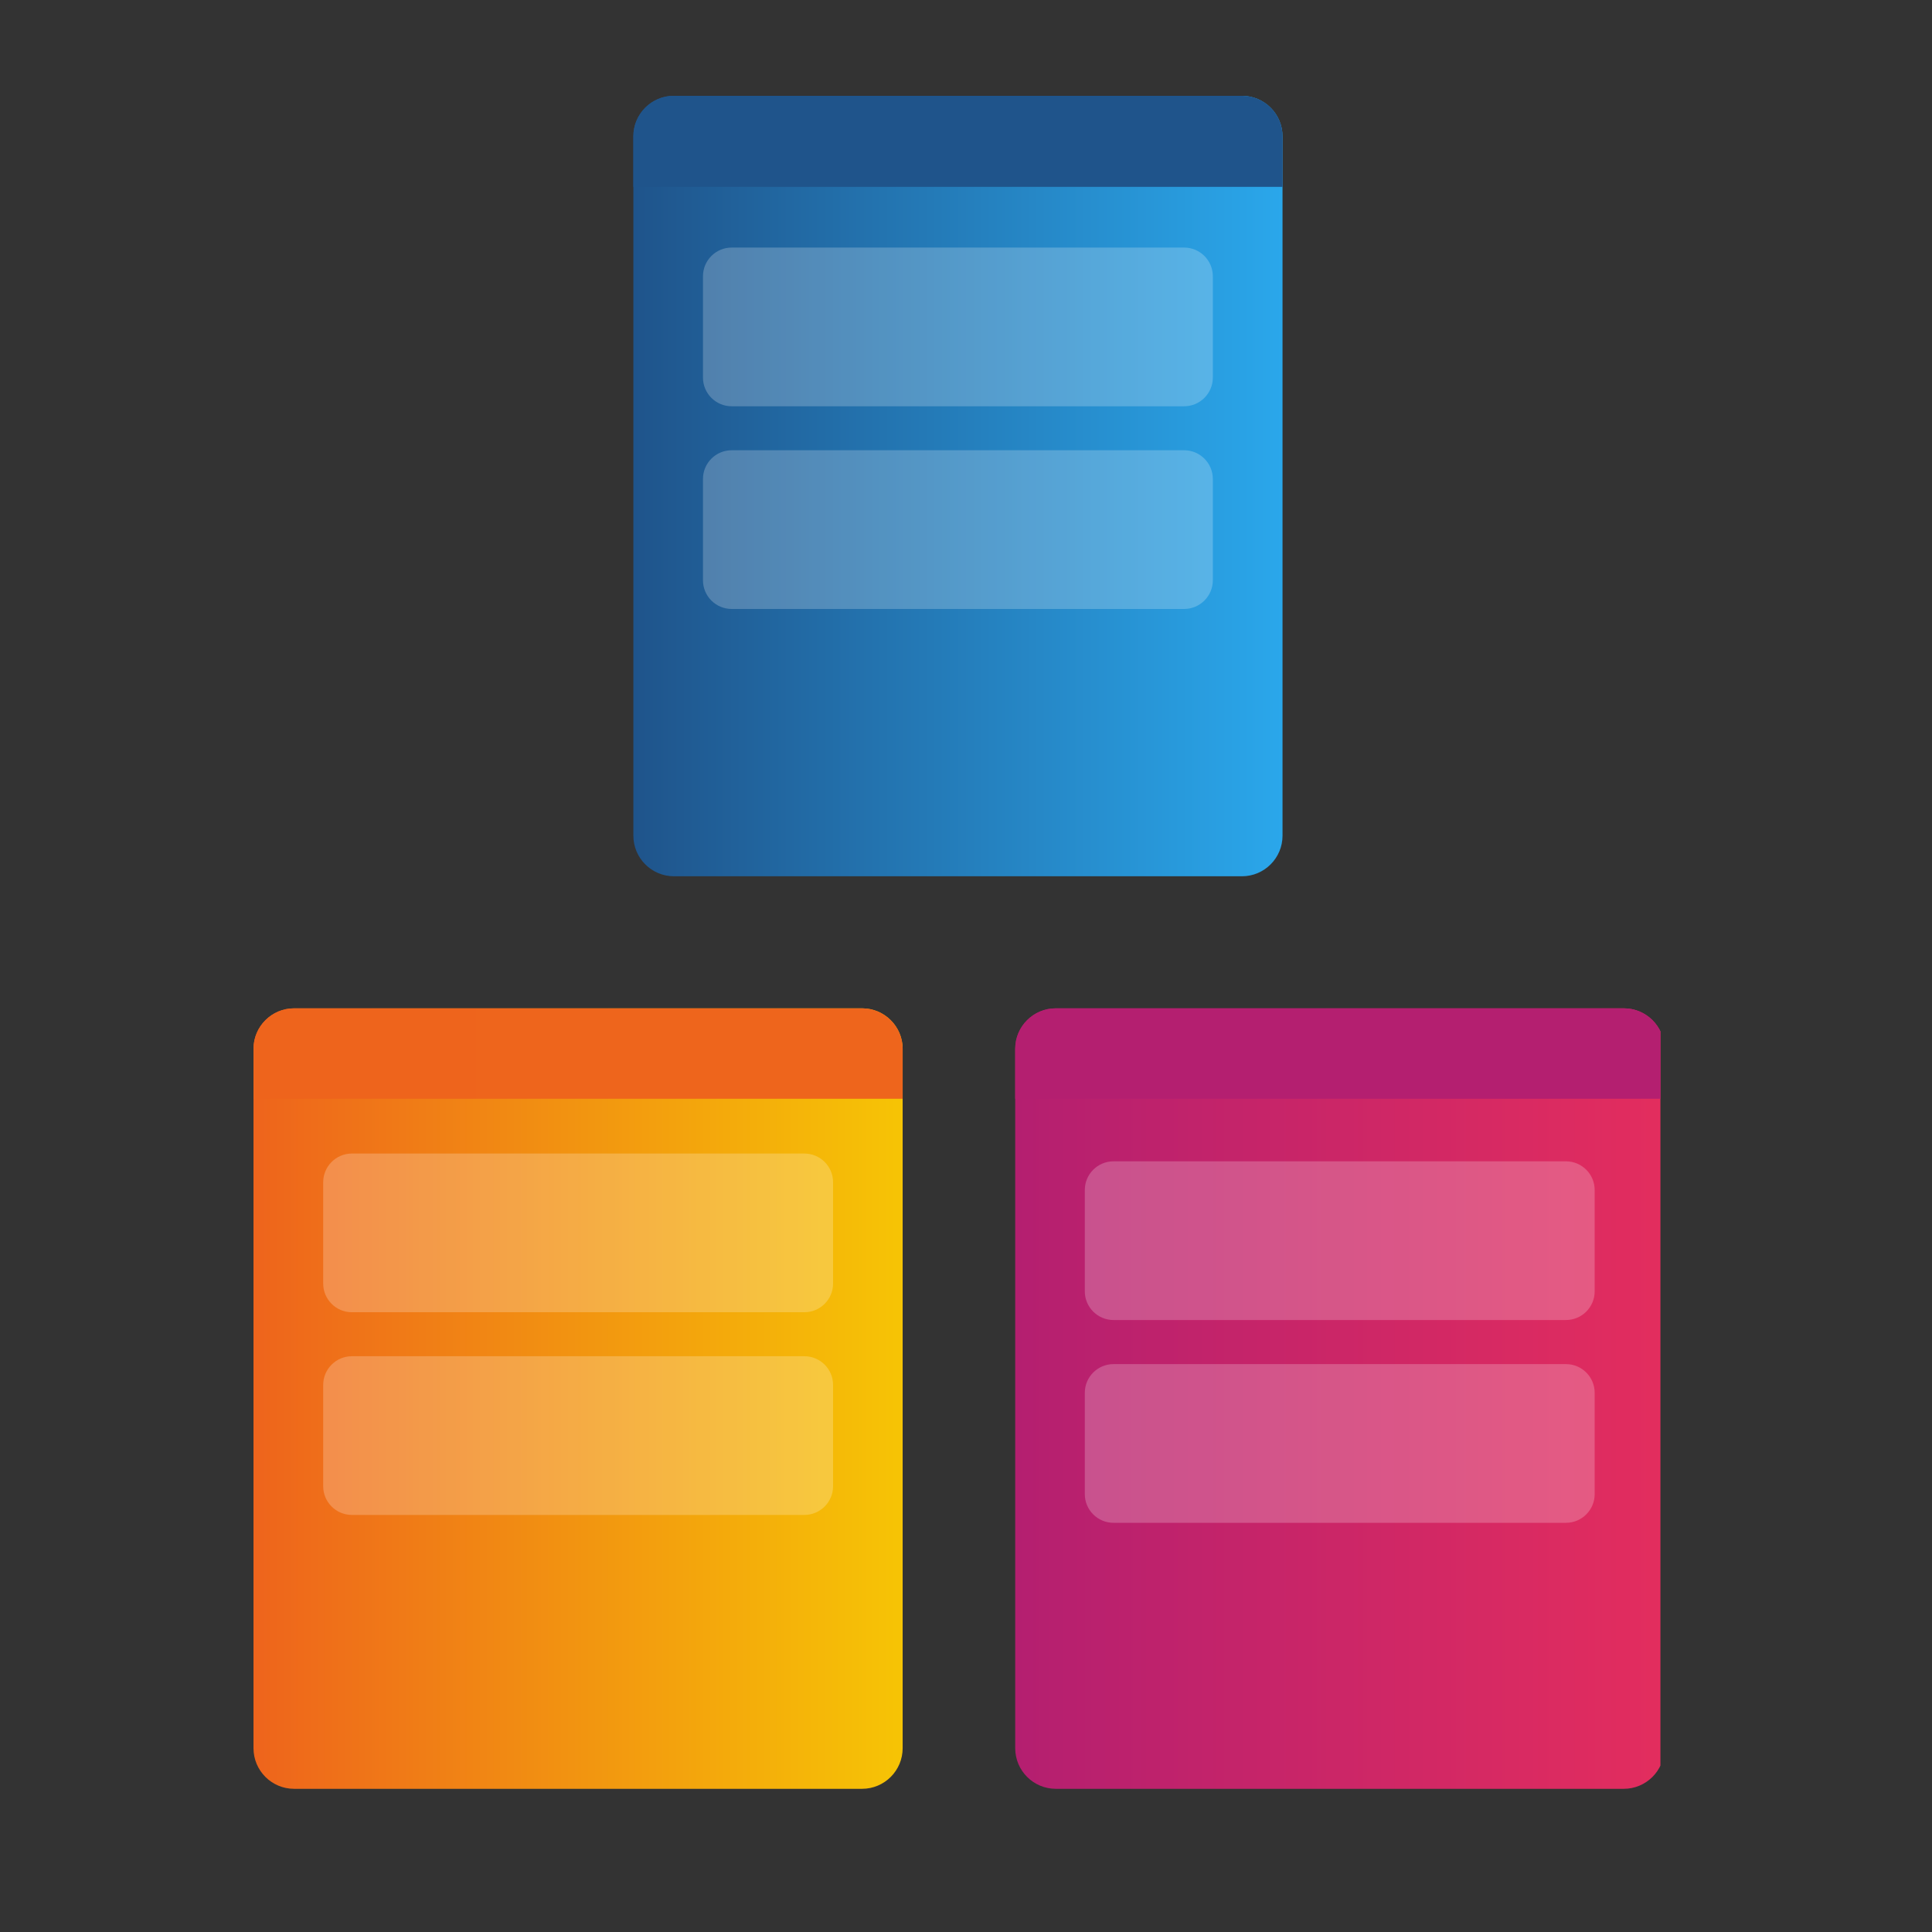 <?xml version="1.0" encoding="UTF-8" standalone="no"?>
<!DOCTYPE svg PUBLIC "-//W3C//DTD SVG 1.1//EN" "http://www.w3.org/Graphics/SVG/1.1/DTD/svg11.dtd">
<svg width="100%" height="100%" viewBox="0 0 62 62" version="1.1" xmlns="http://www.w3.org/2000/svg" xmlns:xlink="http://www.w3.org/1999/xlink" xml:space="preserve" xmlns:serif="http://www.serif.com/" style="fill-rule:evenodd;clip-rule:evenodd;stroke-linejoin:round;stroke-miterlimit:2;">
    <rect x="0" y="0" width="62" height="62" fill="#333333" stroke="none"/>
    <g transform="matrix(0.301,0,0,0.301,30.71,30.315)">
        <g id="Yoroboard-Fav.svg" transform="matrix(1,0,0,1,-75,-90.5)">
            <clipPath id="_clip1">
                <rect x="0" y="0" width="150" height="181"/>
            </clipPath>
            <g clip-path="url(#_clip1)">
                <path d="M109.71,4.33C109.71,1.94 107.77,0 105.38,0L44.83,0C42.44,0 40.5,1.94 40.5,4.33L40.5,78.88C40.5,81.27 42.44,83.21 44.83,83.21L105.38,83.21C107.77,83.21 109.71,81.27 109.71,78.88L109.71,4.33Z" style="fill:url(#_Linear2);"/>
                <path d="M44.79,-0L105.41,0C107.769,0 109.71,1.941 109.71,4.3L109.71,9.71L40.5,9.71L40.5,4.3C40.5,4.297 40.5,4.293 40.5,4.29C40.5,1.937 42.437,-0 44.79,-0Z" style="fill:url(#_Linear3);fill-rule:nonzero;"/>
                <path d="M102.28,19.24C102.28,17.551 100.909,16.18 99.22,16.18L50.98,16.18C49.291,16.18 47.92,17.551 47.92,19.24L47.92,30.04C47.92,31.729 49.291,33.1 50.98,33.1L99.22,33.1C100.909,33.1 102.28,31.729 102.28,30.04L102.28,19.24Z" style="fill:white;fill-opacity:0.22;"/>
                <path d="M102.28,40.85C102.28,39.161 100.909,37.79 99.22,37.79L50.98,37.79C49.291,37.79 47.92,39.161 47.92,40.85L47.92,51.65C47.92,53.339 49.291,54.71 50.98,54.71L99.22,54.71C100.909,54.71 102.28,53.339 102.28,51.65L102.28,40.85Z" style="fill:white;fill-opacity:0.22;"/>
                <path d="M69.21,101.62C69.21,99.23 67.27,97.29 64.88,97.29L4.33,97.29C1.94,97.29 0,99.23 0,101.62L0,176.17C0,178.56 1.94,180.5 4.33,180.5L64.88,180.5C67.27,180.5 69.21,178.56 69.21,176.17L69.21,101.62Z" style="fill:url(#_Linear4);"/>
                <path d="M4.3,97.29L64.94,97.29C67.269,97.306 69.183,99.211 69.21,101.54L69.21,106.93L0,106.93L0,101.54C0.027,99.2 1.96,97.29 4.3,97.29Z" style="fill:url(#_Linear5);fill-rule:nonzero;"/>
                <path d="M61.79,115.83C61.79,114.141 60.419,112.77 58.73,112.77L10.49,112.77C8.801,112.77 7.43,114.141 7.43,115.83L7.43,126.63C7.43,128.319 8.801,129.69 10.49,129.69L58.73,129.69C60.419,129.69 61.79,128.319 61.79,126.63L61.79,115.83Z" style="fill:white;fill-opacity:0.22;"/>
                <path d="M61.79,137.44C61.79,135.751 60.419,134.38 58.73,134.38L10.49,134.38C8.801,134.38 7.43,135.751 7.43,137.44L7.43,148.24C7.43,149.929 8.801,151.3 10.49,151.3L58.73,151.3C60.419,151.3 61.79,149.929 61.79,148.24L61.79,137.44Z" style="fill:white;fill-opacity:0.22;"/>
                <path d="M150.42,101.62C150.42,99.23 148.48,97.29 146.09,97.29L85.54,97.29C83.15,97.29 81.21,99.23 81.21,101.62L81.21,176.17C81.21,178.56 83.15,180.5 85.54,180.5L146.09,180.5C148.48,180.5 150.42,178.56 150.42,176.17L150.42,101.62Z" style="fill:url(#_Linear6);"/>
                <path d="M85.52,97.29L146.13,97.29C148.47,97.29 150.403,99.2 150.43,101.54L150.43,106.93L81.21,106.93L81.21,101.54C81.232,99.194 83.174,97.279 85.52,97.29Z" style="fill:url(#_Linear7);fill-rule:nonzero;"/>
                <path d="M142.99,116.66C142.99,114.971 141.619,113.6 139.93,113.6L91.69,113.6C90.001,113.6 88.63,114.971 88.63,116.66L88.63,127.46C88.63,129.149 90.001,130.52 91.69,130.52L139.93,130.52C141.619,130.52 142.99,129.149 142.99,127.46L142.99,116.66Z" style="fill:white;fill-opacity:0.22;"/>
                <path d="M142.99,138.28C142.99,136.591 141.619,135.22 139.93,135.22L91.69,135.22C90.001,135.22 88.63,136.591 88.63,138.28L88.63,149.08C88.63,150.769 90.001,152.14 91.69,152.14L139.93,152.14C141.619,152.14 142.99,150.769 142.99,149.08L142.99,138.28Z" style="fill:white;fill-opacity:0.22;"/>
            </g>
        </g>
        <g id="Yoroboard-Fav.svg1" serif:id="Yoroboard-Fav.svg">
        </g>
    </g>
    <defs>
        <linearGradient id="_Linear2" x1="0" y1="0" x2="1" y2="0" gradientUnits="userSpaceOnUse" gradientTransform="matrix(69.21,0,0,69.21,40.5,41.61)"><stop offset="0" style="stop-color:rgb(31,84,139);stop-opacity:1"/><stop offset="1" style="stop-color:rgb(42,167,235);stop-opacity:1"/></linearGradient>
        <linearGradient id="_Linear3" x1="0" y1="0" x2="1" y2="0" gradientUnits="userSpaceOnUse" gradientTransform="matrix(4790.02,0,0,4790.02,2843.51,99257.1)"><stop offset="0" style="stop-color:rgb(31,84,139);stop-opacity:1"/><stop offset="1" style="stop-color:rgb(42,167,235);stop-opacity:1"/></linearGradient>
        <linearGradient id="_Linear4" x1="0" y1="0" x2="1" y2="0" gradientUnits="userSpaceOnUse" gradientTransform="matrix(69.21,0,0,69.21,0,138.89)"><stop offset="0" style="stop-color:rgb(238,100,28);stop-opacity:1"/><stop offset="1" style="stop-color:rgb(246,196,5);stop-opacity:1"/></linearGradient>
        <linearGradient id="_Linear5" x1="0" y1="0" x2="1" y2="0" gradientUnits="userSpaceOnUse" gradientTransform="matrix(4790.02,0,0,4790.02,0,97701.2)"><stop offset="0" style="stop-color:rgb(238,100,28);stop-opacity:1"/><stop offset="1" style="stop-color:rgb(246,196,5);stop-opacity:1"/></linearGradient>
        <linearGradient id="_Linear6" x1="0" y1="0" x2="1" y2="0" gradientUnits="userSpaceOnUse" gradientTransform="matrix(69.21,0,0,69.21,81.21,138.89)"><stop offset="0" style="stop-color:rgb(180,31,112);stop-opacity:1"/><stop offset="1" style="stop-color:rgb(227,45,94);stop-opacity:1"/></linearGradient>
        <linearGradient id="_Linear7" x1="0" y1="0" x2="1" y2="0" gradientUnits="userSpaceOnUse" gradientTransform="matrix(4791.41,0,0,4791.41,5702.57,97701.7)"><stop offset="0" style="stop-color:rgb(180,31,112);stop-opacity:1"/><stop offset="1" style="stop-color:rgb(227,45,94);stop-opacity:1"/></linearGradient>
    </defs>
</svg>
